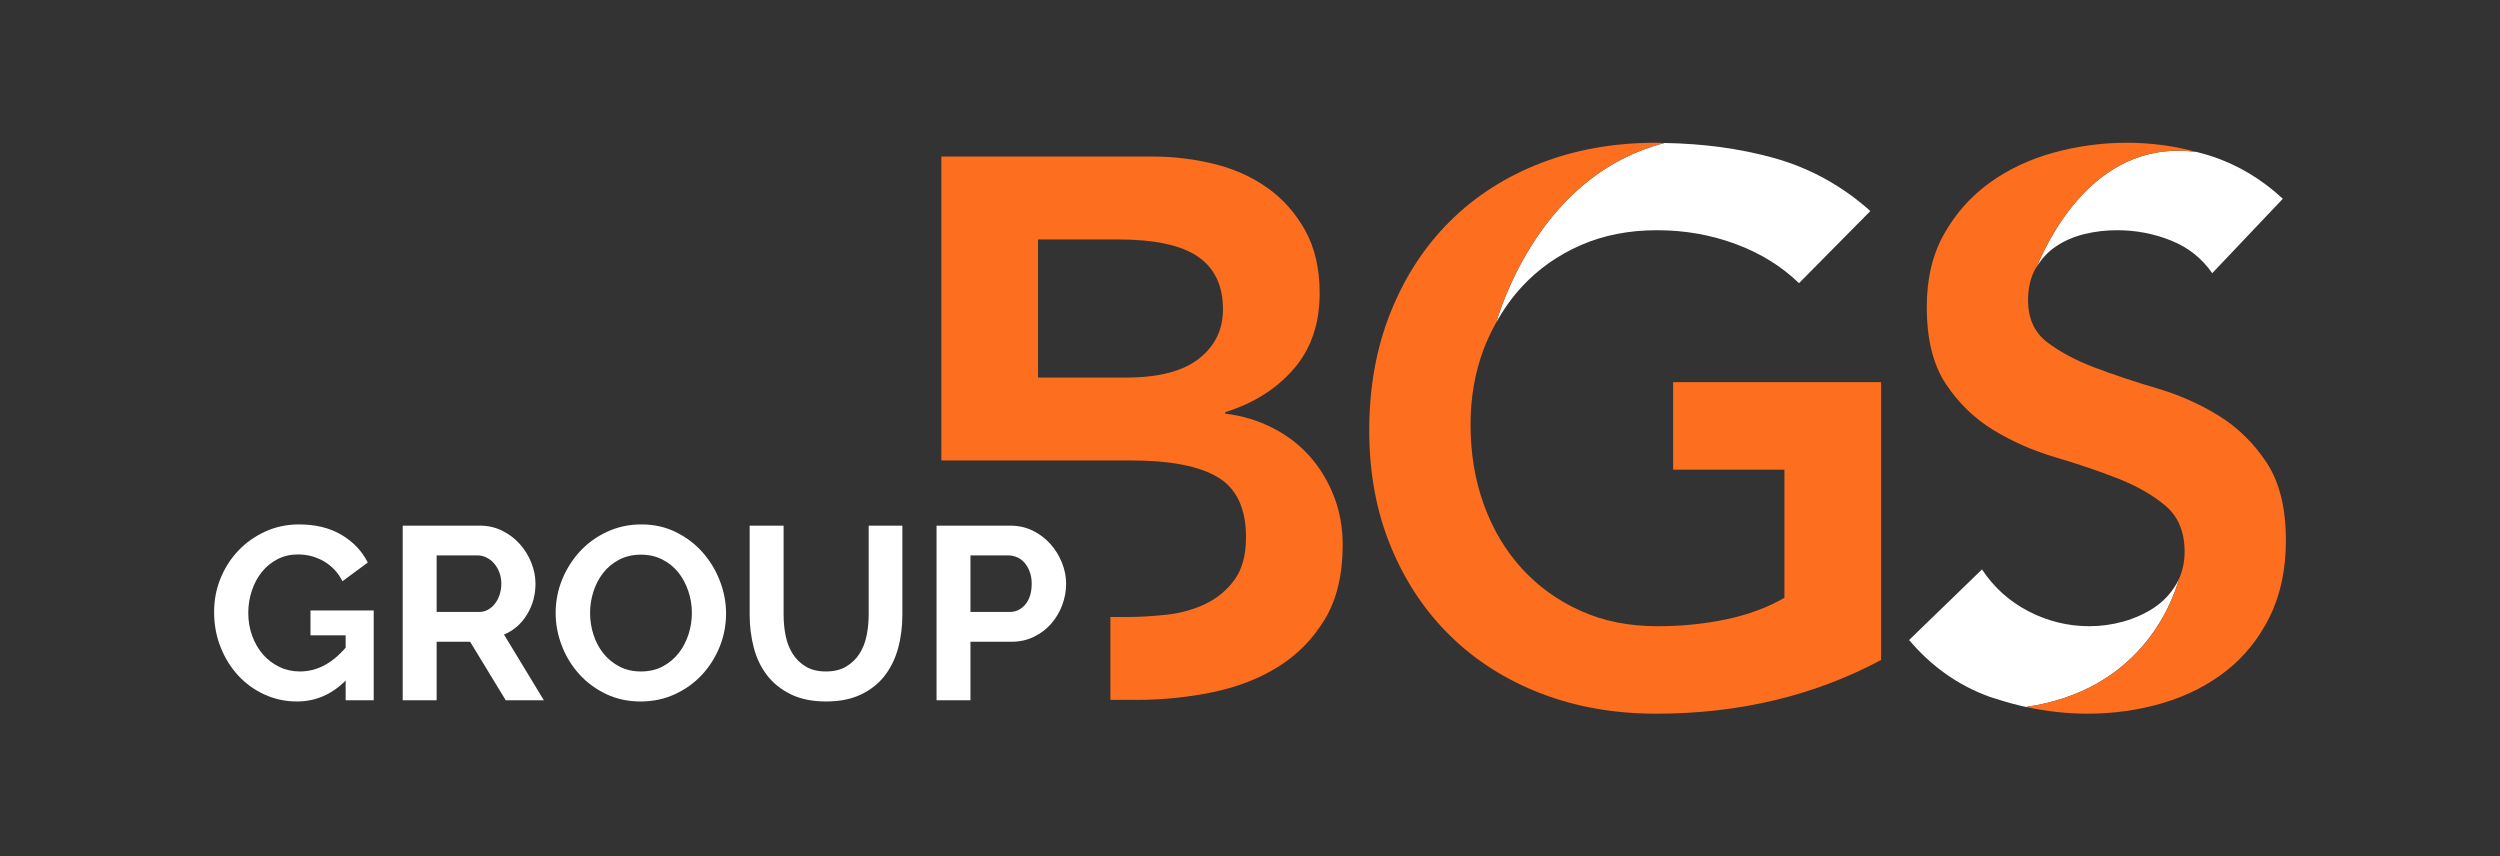 <svg xmlns:xlink="http://www.w3.org/1999/xlink" width="140.116" xmlns="http://www.w3.org/2000/svg" height="48" id="screenshot-7f7dee5e-a9d8-8078-8003-d61b73ba9663" viewBox="0 0 140.116 48" style="-webkit-print-color-adjust: exact;" fill="none" version="1.1"><rect x="0" y="0" width="140.116" height="48" fill="#333333" stroke="none"/><g id="shape-7f7dee5e-a9d8-8078-8003-d61b73ba9663"><defs><clipPath class="frame-clip-def frame-clip" id="frame-clip-7f7dee5e-a9d8-8078-8003-d61b73ba9663-rumext-id-1"><rect rx="0" ry="0" x="0" y="0" width="140.116" height="48" transform="matrix(1, 0, 0, 1, 0, 0)"/></clipPath></defs><g clip-path="url(#frame-clip-7f7dee5e-a9d8-8078-8003-d61b73ba9663-rumext-id-1)" fill="none"><clipPath class="frame-clip-def frame-clip" id="frame-clip-7f7dee5e-a9d8-8078-8003-d61b73ba9663-rumext-id-1"><rect rx="0" ry="0" x="0" y="0" width="140.116" height="48" transform="matrix(1, 0, 0, 1, 0, 0)"/></clipPath><g class="fills" id="fills-7f7dee5e-a9d8-8078-8003-d61b73ba9663"><rect rx="0" ry="0" x="0" y="0" transform="matrix(1, 0, 0, 1, 0, 0)" width="140.116" height="48" class="frame-background"/></g><g class="frame-children"><g id="shape-7f7dee5e-a9d8-8078-8003-d61df6ec2e9b" rx="0" ry="0"><g id="shape-7f7dee5e-a9d8-8078-8003-d61df6ec2e9c"><g class="fills" id="fills-7f7dee5e-a9d8-8078-8003-d61df6ec2e9c"><path rx="0" ry="0" d="M83.848,18.094C84.256,17.357,84.734,16.675,85.301,16.065C86.218,15.075,87.315,14.301,88.591,13.742C89.866,13.183,91.293,12.903,92.870,12.903C94.419,12.903,95.888,13.161,97.279,13.677C98.669,14.193,99.852,14.924,100.827,15.871L104.827,11.828C103.221,10.394,101.401,9.398,99.365,8.839C97.467,8.317,95.439,8.050,93.292,8.014C86.850,9.657,84.426,16.186,83.848,18.094ZZ" style="fill: rgb(255, 255, 255); fill-opacity: 1;"/></g></g><g id="shape-7f7dee5e-a9d8-8078-8003-d61df6ec2e9d"><g class="fills" id="fills-7f7dee5e-a9d8-8078-8003-d61df6ec2e9d"><path rx="0" ry="0" d="M93.773,21.419L93.773,26.322L100.010,26.322L100.010,33.505C99.064,34.050,97.981,34.451,96.763,34.709C95.544,34.968,94.247,35.097,92.870,35.097C91.293,35.097,89.866,34.810,88.591,34.236C87.315,33.663,86.218,32.875,85.301,31.871C84.383,30.867,83.673,29.677,83.171,28.301C82.670,26.924,82.419,25.419,82.419,23.785C82.419,22.265,82.670,20.846,83.171,19.527C83.363,19.023,83.595,18.550,83.848,18.094C84.426,16.186,86.850,9.657,93.292,8.014C93.136,8.012,92.985,8.000,92.827,8.000C90.476,8.000,88.318,8.380,86.354,9.140C84.390,9.900,82.698,10.983,81.279,12.387C79.860,13.792,78.748,15.491,77.946,17.484C77.142,19.477,76.741,21.692,76.741,24.129C76.741,26.509,77.142,28.674,77.946,30.624C78.748,32.574,79.860,34.244,81.279,35.634C82.698,37.026,84.390,38.100,86.354,38.860C88.318,39.619,90.476,40.000,92.827,40.000C97.472,40.000,101.673,38.996,105.429,36.989L105.429,21.419L93.773,21.419ZZ" style="fill: rgb(253, 110, 30);"/></g></g><g id="shape-7f7dee5e-a9d8-8078-8003-d61df6ec2e9e"><g class="fills" id="fills-7f7dee5e-a9d8-8078-8003-d61df6ec2e9e"><path rx="0" ry="0" d="M114.149,14.959C114.429,14.494,114.787,14.105,115.235,13.806C115.708,13.491,116.238,13.262,116.826,13.118C117.414,12.975,118.023,12.903,118.654,12.903C119.715,12.903,120.725,13.097,121.686,13.484C122.647,13.871,123.414,14.481,123.987,15.312L127.944,11.140C126.740,10.021,125.385,9.219,123.880,8.731C123.632,8.651,123.381,8.588,123.130,8.521C117.737,7.770,115.028,12.854,114.149,14.959ZZ" style="fill: rgb(255, 255, 255); fill-opacity: 1;"/></g></g><g id="shape-7f7dee5e-a9d8-8078-8003-d61df6ec2e9f"><g class="fills" id="fills-7f7dee5e-a9d8-8078-8003-d61df6ec2e9f"><path rx="0" ry="0" d="M121.966,32.752C121.650,33.284,121.235,33.720,120.719,34.065C120.367,34.299,119.987,34.490,119.582,34.644C119.393,34.717,119.199,34.784,118.998,34.838C118.367,35.011,117.736,35.097,117.106,35.097C115.902,35.097,114.762,34.817,113.686,34.258C112.611,33.699,111.744,32.918,111.084,31.914L106.998,35.871C108.260,37.362,109.765,38.423,111.515,39.054C111.641,39.099,111.771,39.134,111.899,39.175C112.444,39.352,112.995,39.503,113.553,39.624C119.846,38.700,121.689,33.995,122.133,32.421C122.082,32.534,122.029,32.646,121.966,32.752ZZ" style="fill: rgb(255, 255, 255); fill-opacity: 1;"/></g></g><g id="shape-7f7dee5e-a9d8-8078-8003-d61df6ec2ea0"><g class="fills" id="fills-7f7dee5e-a9d8-8078-8003-d61df6ec2ea0"><path rx="0" ry="0" d="M127.041,25.936C126.324,24.846,125.435,23.972,124.374,23.312C123.313,22.652,122.152,22.137,120.890,21.764C119.628,21.391,118.467,21.004,117.407,20.602C116.346,20.201,115.457,19.728,114.740,19.183C114.023,18.638,113.665,17.850,113.665,16.817C113.665,16.129,113.808,15.534,114.095,15.032C114.110,15.005,114.133,14.986,114.148,14.959C115.028,12.854,117.736,7.770,123.130,8.521C121.859,8.181,120.554,8.000,119.213,8.000C117.808,8.000,116.432,8.187,115.084,8.559C113.736,8.932,112.539,9.499,111.493,10.258C110.446,11.018,109.600,11.972,108.955,13.119C108.310,14.265,107.988,15.628,107.988,17.204C107.988,19.011,108.346,20.452,109.063,21.527C109.779,22.602,110.668,23.463,111.730,24.107C112.790,24.753,113.951,25.262,115.213,25.634C116.475,26.007,117.636,26.402,118.697,26.817C119.758,27.233,120.647,27.742,121.364,28.344C122.080,28.946,122.439,29.806,122.439,30.925C122.439,31.474,122.334,31.971,122.133,32.420C121.689,33.995,119.845,38.700,113.553,39.623C114.668,39.865,115.807,40.000,116.977,40.000C118.467,40.000,119.887,39.799,121.234,39.398C122.582,38.996,123.765,38.394,124.783,37.591C125.801,36.789,126.611,35.778,127.213,34.559C127.815,33.341,128.116,31.914,128.116,30.279C128.116,28.473,127.758,27.026,127.041,25.936ZZ" style="fill: rgb(253, 110, 30);"/></g></g><g id="shape-7f7dee5e-a9d8-8078-8003-d61df6ec2ea1"><g class="fills" id="fills-7f7dee5e-a9d8-8078-8003-d61df6ec2ea1"><path rx="0" ry="0" d="M67.188,20.108C66.285,20.810,64.930,21.161,63.124,21.161L58.178,21.161L58.178,13.420L62.651,13.420C64.715,13.420,66.213,13.742,67.146,14.387C68.077,15.032,68.543,16.015,68.543,17.333C68.543,18.480,68.092,19.405,67.188,20.108ZZM74.759,27.806C74.428,26.961,73.977,26.215,73.404,25.570C72.830,24.925,72.135,24.395,71.318,23.978C70.500,23.563,69.619,23.298,68.672,23.183L68.672,23.097C70.249,22.610,71.525,21.807,72.500,20.688C73.475,19.570,73.963,18.150,73.963,16.430C73.963,15.054,73.690,13.878,73.145,12.903C72.601,11.929,71.891,11.133,71.017,10.516C70.141,9.900,69.145,9.456,68.027,9.183C66.909,8.910,65.776,8.774,64.630,8.774L52.759,8.774L52.759,25.807L63.382,25.807C65.590,25.807,67.217,26.122,68.264,26.753C69.310,27.384,69.834,28.502,69.834,30.107C69.834,31.111,69.619,31.907,69.188,32.495C68.758,33.083,68.213,33.535,67.554,33.849C66.894,34.165,66.171,34.366,65.382,34.452C64.593,34.537,63.855,34.581,63.167,34.581L62.234,34.581L62.234,39.226L63.726,39.226C65.160,39.226,66.572,39.082,67.963,38.796C69.353,38.509,70.587,38.029,71.662,37.355C72.737,36.681,73.604,35.792,74.264,34.688C74.923,33.585,75.253,32.201,75.253,30.538C75.253,29.563,75.088,28.652,74.759,27.806ZZ" style="fill: rgb(253, 110, 30);"/></g></g><g id="shape-7f7dee5e-a9d8-8078-8003-d61df6ec2ea2"><g class="fills" id="fills-7f7dee5e-a9d8-8078-8003-d61df6ec2ea2"><path rx="0" ry="0" d="M19.373,38.143C18.592,38.924,17.683,39.315,16.644,39.315C16.001,39.315,15.397,39.186,14.832,38.929C14.267,38.672,13.775,38.318,13.358,37.868C12.939,37.418,12.608,36.887,12.365,36.276C12.122,35.665,12.000,35.006,12.000,34.298C12.000,33.628,12.122,32.996,12.365,32.404C12.608,31.811,12.944,31.292,13.372,30.846C13.799,30.401,14.301,30.047,14.880,29.785C15.459,29.523,16.088,29.392,16.768,29.392C17.687,29.392,18.475,29.585,19.132,29.971C19.789,30.357,20.283,30.876,20.613,31.528L19.194,32.576C18.946,32.089,18.599,31.717,18.153,31.460C17.707,31.202,17.223,31.074,16.699,31.074C16.286,31.074,15.907,31.161,15.562,31.335C15.218,31.510,14.924,31.749,14.680,32.052C14.437,32.355,14.248,32.705,14.116,33.099C13.982,33.495,13.915,33.913,13.915,34.354C13.915,34.813,13.989,35.242,14.136,35.642C14.283,36.042,14.485,36.389,14.742,36.683C14.999,36.977,15.305,37.209,15.659,37.379C16.013,37.549,16.396,37.633,16.810,37.633C17.756,37.633,18.610,37.188,19.373,36.297L19.373,35.608L17.402,35.608L17.402,34.216L20.944,34.216L20.944,39.246L19.373,39.246L19.373,38.143ZZ" style="fill: rgb(255, 255, 255);"/></g></g><g id="shape-7f7dee5e-a9d8-8078-8003-d61df6ec2ea3"><g class="fills" id="fills-7f7dee5e-a9d8-8078-8003-d61df6ec2ea3"><path rx="0" ry="0" d="M24.472,34.298L26.856,34.298C27.031,34.298,27.194,34.257,27.346,34.174C27.497,34.092,27.628,33.979,27.738,33.837C27.849,33.694,27.936,33.527,28.000,33.334C28.064,33.141,28.097,32.934,28.097,32.713C28.097,32.484,28.060,32.272,27.986,32.079C27.913,31.886,27.814,31.719,27.690,31.577C27.566,31.434,27.424,31.324,27.263,31.246C27.102,31.168,26.939,31.128,26.773,31.128L24.472,31.128L24.472,34.298ZZM22.570,39.246L22.570,29.461L26.898,29.461C27.348,29.461,27.764,29.556,28.145,29.743C28.526,29.932,28.854,30.180,29.130,30.488C29.406,30.796,29.622,31.145,29.778,31.535C29.934,31.926,30.012,32.319,30.012,32.713C30.012,33.348,29.854,33.924,29.536,34.443C29.220,34.962,28.790,35.337,28.248,35.566L30.481,39.246L28.344,39.246L26.347,35.966L24.472,35.966L24.472,39.246L22.570,39.246ZZ" style="fill: rgb(255, 255, 255);"/></g></g><g id="shape-7f7dee5e-a9d8-8078-8003-d61df6ec2ea4"><g class="fills" id="fills-7f7dee5e-a9d8-8078-8003-d61df6ec2ea4"><path rx="0" ry="0" d="M33.071,34.354C33.071,34.776,33.136,35.185,33.265,35.580C33.393,35.975,33.579,36.324,33.823,36.627C34.066,36.931,34.365,37.174,34.719,37.358C35.072,37.542,35.474,37.633,35.924,37.633C36.384,37.633,36.790,37.539,37.144,37.351C37.498,37.163,37.796,36.912,38.040,36.600C38.283,36.288,38.467,35.936,38.591,35.546C38.715,35.155,38.777,34.758,38.777,34.354C38.777,33.931,38.711,33.522,38.577,33.127C38.444,32.732,38.256,32.383,38.013,32.079C37.769,31.776,37.470,31.535,37.116,31.356C36.763,31.177,36.366,31.087,35.924,31.087C35.465,31.087,35.056,31.182,34.698,31.370C34.339,31.558,34.041,31.806,33.802,32.114C33.563,32.422,33.381,32.771,33.258,33.162C33.134,33.552,33.071,33.949,33.071,34.354ZZM35.911,39.315C35.194,39.315,34.544,39.175,33.961,38.894C33.377,38.614,32.877,38.242,32.458,37.778C32.040,37.314,31.716,36.784,31.487,36.187C31.257,35.589,31.142,34.978,31.142,34.354C31.142,33.701,31.264,33.077,31.507,32.479C31.751,31.882,32.086,31.354,32.514,30.894C32.941,30.435,33.448,30.070,34.037,29.799C34.624,29.528,35.263,29.392,35.952,29.392C36.659,29.392,37.305,29.537,37.888,29.826C38.472,30.116,38.970,30.495,39.383,30.963C39.797,31.432,40.118,31.965,40.348,32.562C40.578,33.159,40.693,33.766,40.693,34.381C40.693,35.034,40.573,35.656,40.335,36.248C40.095,36.841,39.765,37.365,39.342,37.819C38.919,38.274,38.414,38.638,37.826,38.908C37.238,39.179,36.599,39.315,35.911,39.315ZZ" style="fill: rgb(255, 255, 255);"/></g></g><g id="shape-7f7dee5e-a9d8-8078-8003-d61df6ec2ea5"><g class="fills" id="fills-7f7dee5e-a9d8-8078-8003-d61df6ec2ea5"><path rx="0" ry="0" d="M46.288,37.633C46.738,37.633,47.117,37.542,47.425,37.358C47.733,37.174,47.981,36.936,48.169,36.641C48.357,36.347,48.491,36.010,48.569,35.628C48.647,35.247,48.686,34.855,48.686,34.450L48.686,29.461L50.574,29.461L50.574,34.450C50.574,35.121,50.494,35.750,50.333,36.338C50.172,36.926,49.919,37.441,49.575,37.882C49.230,38.323,48.787,38.672,48.245,38.929C47.703,39.186,47.055,39.315,46.302,39.315C45.520,39.315,44.857,39.179,44.311,38.908C43.764,38.638,43.320,38.279,42.980,37.833C42.641,37.388,42.395,36.871,42.243,36.283C42.091,35.695,42.016,35.084,42.016,34.450L42.016,29.461L43.918,29.461L43.918,34.450C43.918,34.863,43.956,35.261,44.035,35.642C44.113,36.024,44.246,36.361,44.434,36.655C44.623,36.949,44.868,37.185,45.172,37.365C45.475,37.544,45.847,37.633,46.288,37.633ZZ" style="fill: rgb(255, 255, 255);"/></g></g><g id="shape-7f7dee5e-a9d8-8078-8003-d61df6ec2ea6"><g class="fills" id="fills-7f7dee5e-a9d8-8078-8003-d61df6ec2ea6"><path rx="0" ry="0" d="M54.391,34.298L56.596,34.298C56.945,34.298,57.237,34.156,57.472,33.871C57.706,33.586,57.823,33.201,57.823,32.713C57.823,32.466,57.786,32.243,57.712,32.045C57.639,31.848,57.543,31.680,57.423,31.542C57.304,31.404,57.164,31.301,57.003,31.232C56.842,31.163,56.679,31.128,56.513,31.128L54.391,31.128L54.391,34.298ZZM52.490,39.246L52.490,29.461L56.638,29.461C57.088,29.461,57.504,29.556,57.885,29.743C58.266,29.932,58.594,30.180,58.870,30.488C59.146,30.796,59.362,31.145,59.518,31.535C59.674,31.926,59.752,32.319,59.752,32.713C59.752,33.127,59.679,33.529,59.532,33.919C59.384,34.310,59.178,34.657,58.911,34.960C58.645,35.263,58.324,35.507,57.947,35.690C57.570,35.874,57.157,35.966,56.707,35.966L54.391,35.966L54.391,39.246L52.490,39.246ZZ" style="fill: rgb(255, 255, 255);"/></g></g></g></g></g></g></svg>